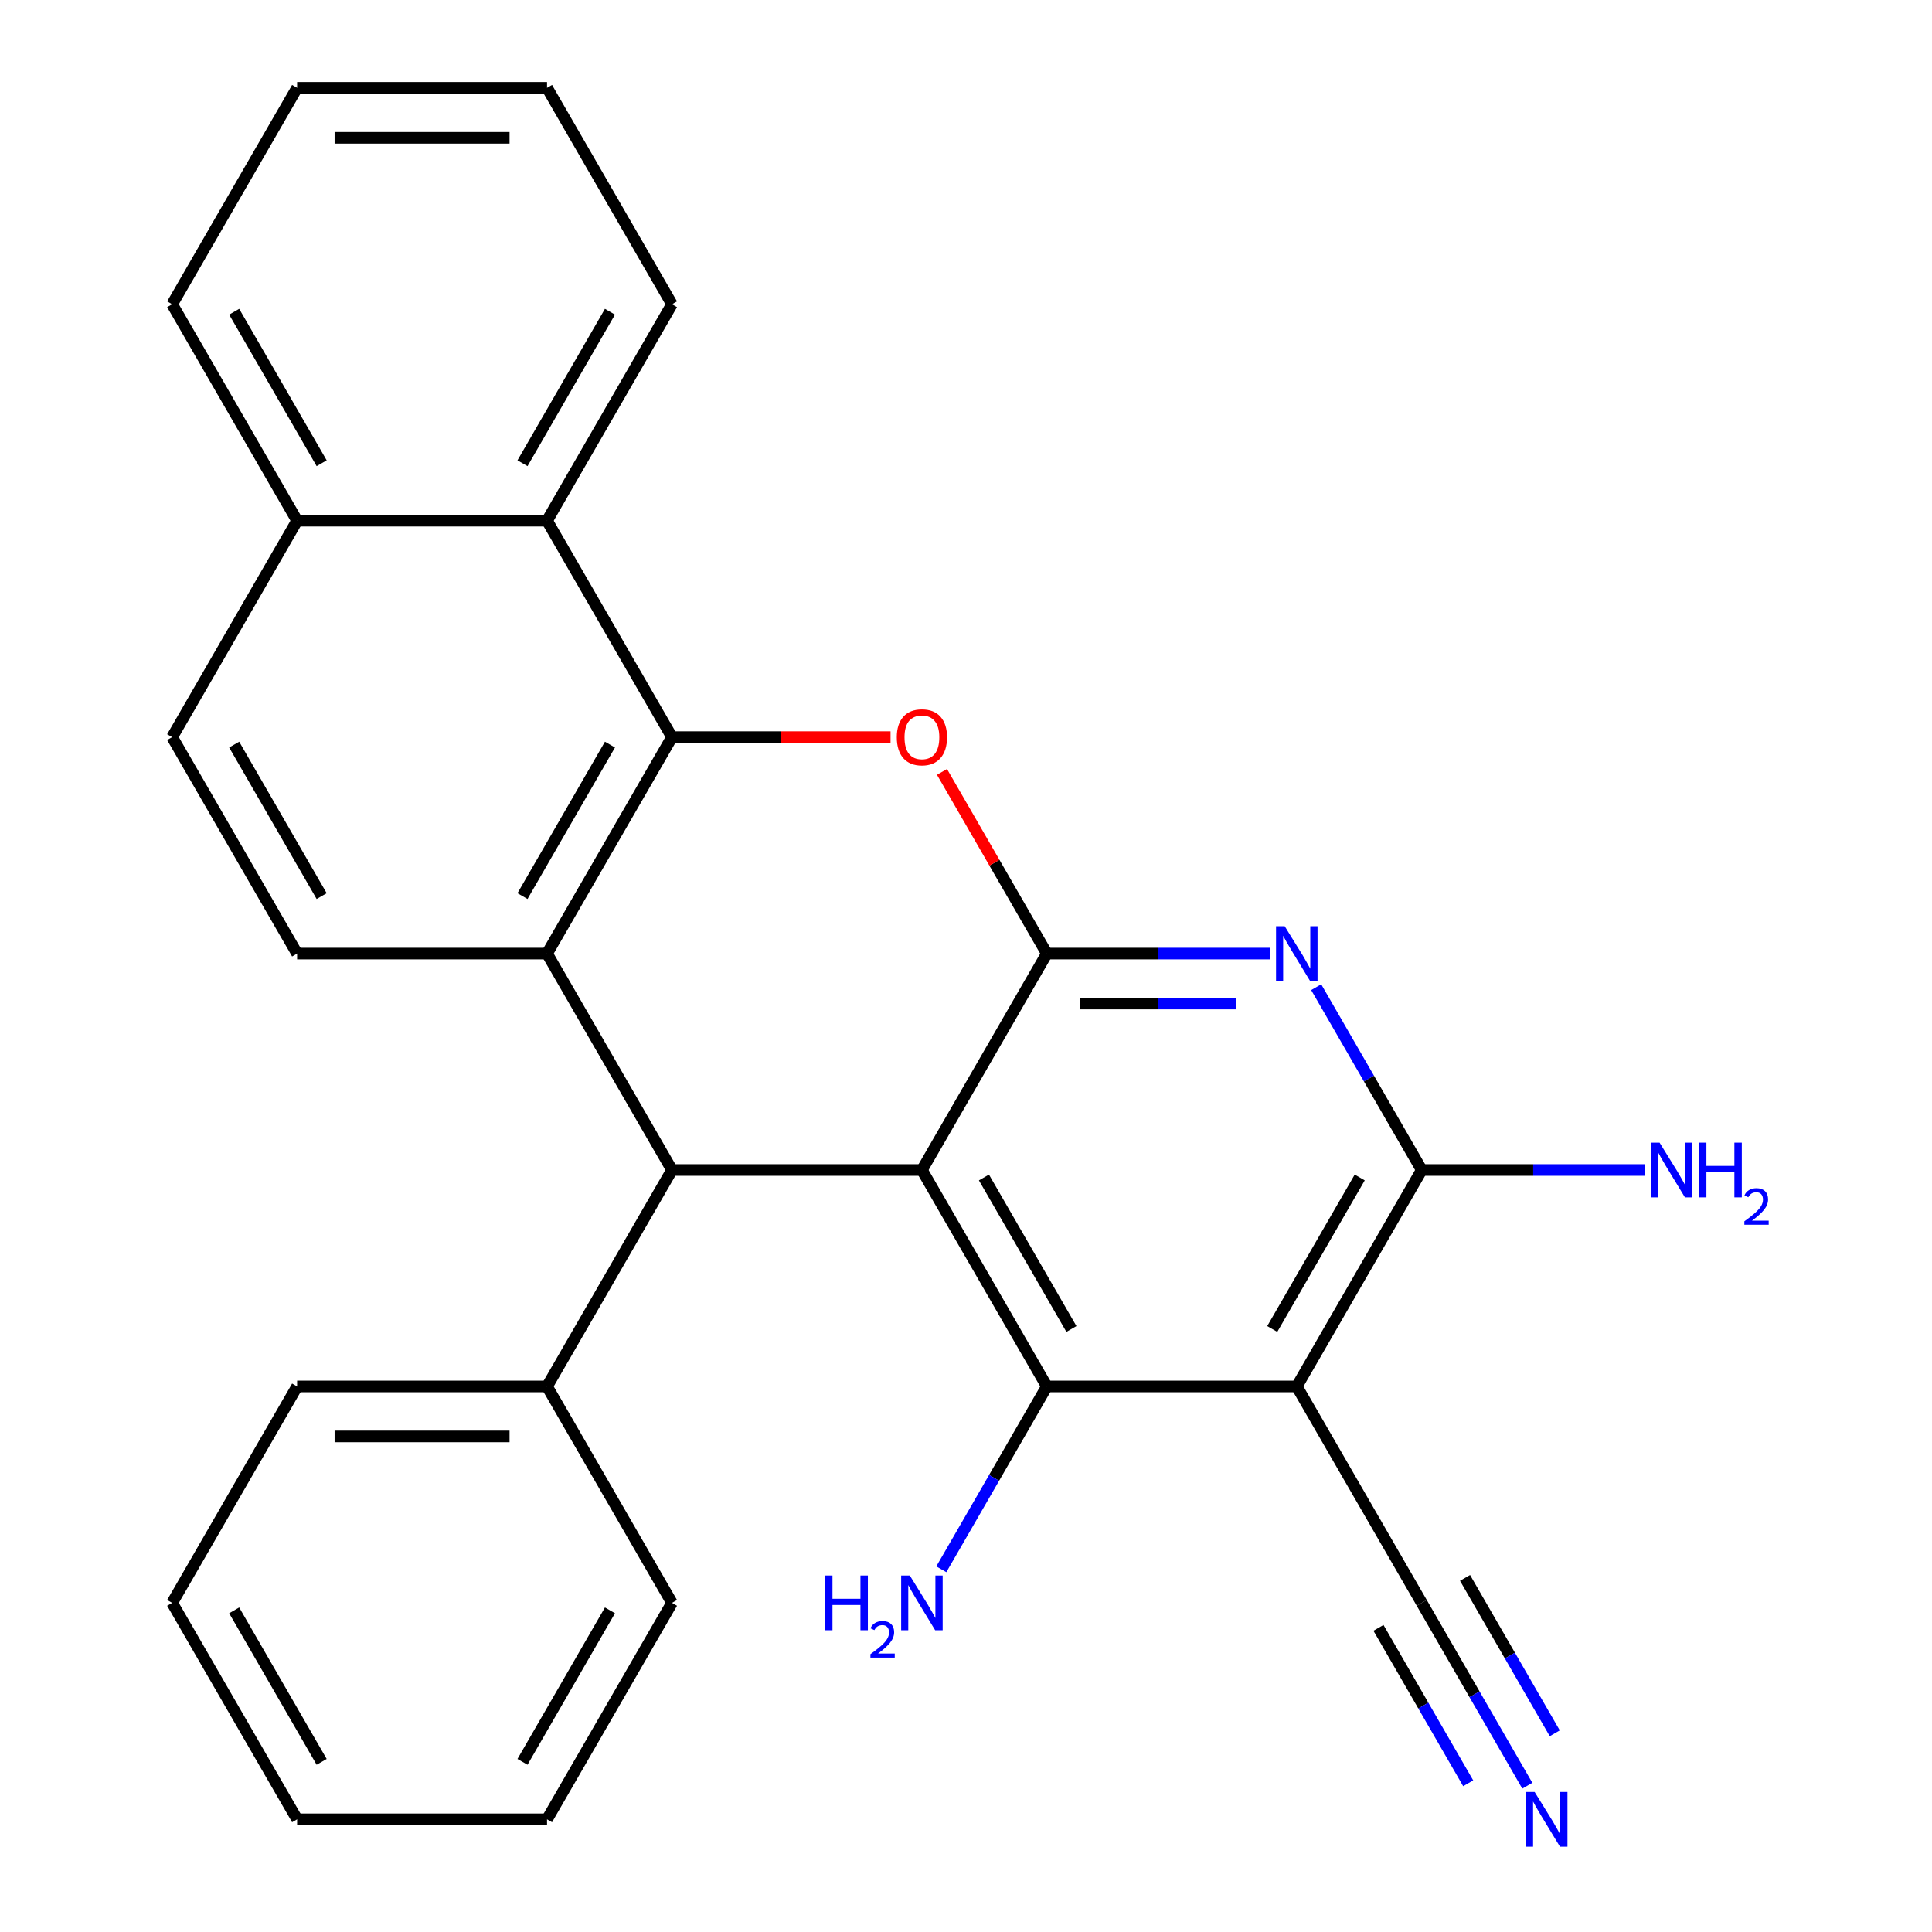 <?xml version='1.0' encoding='iso-8859-1'?>
<svg version='1.1' baseProfile='full'
              xmlns='http://www.w3.org/2000/svg'
                      xmlns:rdkit='http://www.rdkit.org/xml'
                      xmlns:xlink='http://www.w3.org/1999/xlink'
                  xml:space='preserve'
width='1000px' height='1000px' viewBox='0 0 1000 1000'>
<!-- END OF HEADER -->
<rect style='opacity:1.0;fill:#FFFFFF;stroke:none' width='1000' height='1000' x='0' y='0'> </rect>
<path class='bond-0' d='M 477.181,605.592 L 541.86,493.565' style='fill:none;fill-rule:evenodd;stroke:#000000;stroke-width:6px;stroke-linecap:butt;stroke-linejoin:miter;stroke-opacity:1' />
<path class='bond-2' d='M 477.181,605.592 L 541.86,717.62' style='fill:none;fill-rule:evenodd;stroke:#000000;stroke-width:6px;stroke-linecap:butt;stroke-linejoin:miter;stroke-opacity:1' />
<path class='bond-2' d='M 509.288,609.461 L 554.563,687.88' style='fill:none;fill-rule:evenodd;stroke:#000000;stroke-width:6px;stroke-linecap:butt;stroke-linejoin:miter;stroke-opacity:1' />
<path class='bond-5' d='M 477.181,605.592 L 347.822,605.592' style='fill:none;fill-rule:evenodd;stroke:#000000;stroke-width:6px;stroke-linecap:butt;stroke-linejoin:miter;stroke-opacity:1' />
<path class='bond-4' d='M 541.86,493.565 L 514.714,446.548' style='fill:none;fill-rule:evenodd;stroke:#000000;stroke-width:6px;stroke-linecap:butt;stroke-linejoin:miter;stroke-opacity:1' />
<path class='bond-4' d='M 514.714,446.548 L 487.569,399.531' style='fill:none;fill-rule:evenodd;stroke:#FF0000;stroke-width:6px;stroke-linecap:butt;stroke-linejoin:miter;stroke-opacity:1' />
<path class='bond-7' d='M 541.86,493.565 L 599.552,493.565' style='fill:none;fill-rule:evenodd;stroke:#000000;stroke-width:6px;stroke-linecap:butt;stroke-linejoin:miter;stroke-opacity:1' />
<path class='bond-7' d='M 599.552,493.565 L 657.244,493.565' style='fill:none;fill-rule:evenodd;stroke:#0000FF;stroke-width:6px;stroke-linecap:butt;stroke-linejoin:miter;stroke-opacity:1' />
<path class='bond-7' d='M 559.167,519.437 L 599.552,519.437' style='fill:none;fill-rule:evenodd;stroke:#000000;stroke-width:6px;stroke-linecap:butt;stroke-linejoin:miter;stroke-opacity:1' />
<path class='bond-7' d='M 599.552,519.437 L 639.936,519.437' style='fill:none;fill-rule:evenodd;stroke:#0000FF;stroke-width:6px;stroke-linecap:butt;stroke-linejoin:miter;stroke-opacity:1' />
<path class='bond-1' d='M 347.822,381.537 L 283.143,493.565' style='fill:none;fill-rule:evenodd;stroke:#000000;stroke-width:6px;stroke-linecap:butt;stroke-linejoin:miter;stroke-opacity:1' />
<path class='bond-1' d='M 315.715,385.406 L 270.439,463.825' style='fill:none;fill-rule:evenodd;stroke:#000000;stroke-width:6px;stroke-linecap:butt;stroke-linejoin:miter;stroke-opacity:1' />
<path class='bond-10' d='M 347.822,381.537 L 283.143,269.51' style='fill:none;fill-rule:evenodd;stroke:#000000;stroke-width:6px;stroke-linecap:butt;stroke-linejoin:miter;stroke-opacity:1' />
<path class='bond-27' d='M 347.822,381.537 L 404.384,381.537' style='fill:none;fill-rule:evenodd;stroke:#000000;stroke-width:6px;stroke-linecap:butt;stroke-linejoin:miter;stroke-opacity:1' />
<path class='bond-27' d='M 404.384,381.537 L 460.947,381.537' style='fill:none;fill-rule:evenodd;stroke:#FF0000;stroke-width:6px;stroke-linecap:butt;stroke-linejoin:miter;stroke-opacity:1' />
<path class='bond-6' d='M 541.86,717.62 L 671.218,717.62' style='fill:none;fill-rule:evenodd;stroke:#000000;stroke-width:6px;stroke-linecap:butt;stroke-linejoin:miter;stroke-opacity:1' />
<path class='bond-14' d='M 541.86,717.62 L 514.541,764.937' style='fill:none;fill-rule:evenodd;stroke:#000000;stroke-width:6px;stroke-linecap:butt;stroke-linejoin:miter;stroke-opacity:1' />
<path class='bond-14' d='M 514.541,764.937 L 487.223,812.254' style='fill:none;fill-rule:evenodd;stroke:#0000FF;stroke-width:6px;stroke-linecap:butt;stroke-linejoin:miter;stroke-opacity:1' />
<path class='bond-3' d='M 283.143,493.565 L 347.822,605.592' style='fill:none;fill-rule:evenodd;stroke:#000000;stroke-width:6px;stroke-linecap:butt;stroke-linejoin:miter;stroke-opacity:1' />
<path class='bond-12' d='M 283.143,493.565 L 153.785,493.565' style='fill:none;fill-rule:evenodd;stroke:#000000;stroke-width:6px;stroke-linecap:butt;stroke-linejoin:miter;stroke-opacity:1' />
<path class='bond-13' d='M 347.822,605.592 L 283.143,717.62' style='fill:none;fill-rule:evenodd;stroke:#000000;stroke-width:6px;stroke-linecap:butt;stroke-linejoin:miter;stroke-opacity:1' />
<path class='bond-8' d='M 671.218,717.62 L 735.897,605.592' style='fill:none;fill-rule:evenodd;stroke:#000000;stroke-width:6px;stroke-linecap:butt;stroke-linejoin:miter;stroke-opacity:1' />
<path class='bond-8' d='M 658.514,687.88 L 703.79,609.461' style='fill:none;fill-rule:evenodd;stroke:#000000;stroke-width:6px;stroke-linecap:butt;stroke-linejoin:miter;stroke-opacity:1' />
<path class='bond-9' d='M 671.218,717.62 L 735.897,829.648' style='fill:none;fill-rule:evenodd;stroke:#000000;stroke-width:6px;stroke-linecap:butt;stroke-linejoin:miter;stroke-opacity:1' />
<path class='bond-28' d='M 681.26,510.959 L 708.579,558.276' style='fill:none;fill-rule:evenodd;stroke:#0000FF;stroke-width:6px;stroke-linecap:butt;stroke-linejoin:miter;stroke-opacity:1' />
<path class='bond-28' d='M 708.579,558.276 L 735.897,605.592' style='fill:none;fill-rule:evenodd;stroke:#000000;stroke-width:6px;stroke-linecap:butt;stroke-linejoin:miter;stroke-opacity:1' />
<path class='bond-17' d='M 735.897,605.592 L 793.589,605.592' style='fill:none;fill-rule:evenodd;stroke:#000000;stroke-width:6px;stroke-linecap:butt;stroke-linejoin:miter;stroke-opacity:1' />
<path class='bond-17' d='M 793.589,605.592 L 851.282,605.592' style='fill:none;fill-rule:evenodd;stroke:#0000FF;stroke-width:6px;stroke-linecap:butt;stroke-linejoin:miter;stroke-opacity:1' />
<path class='bond-11' d='M 735.897,829.648 L 763.216,876.964' style='fill:none;fill-rule:evenodd;stroke:#000000;stroke-width:6px;stroke-linecap:butt;stroke-linejoin:miter;stroke-opacity:1' />
<path class='bond-11' d='M 763.216,876.964 L 790.534,924.281' style='fill:none;fill-rule:evenodd;stroke:#0000FF;stroke-width:6px;stroke-linecap:butt;stroke-linejoin:miter;stroke-opacity:1' />
<path class='bond-11' d='M 713.492,842.584 L 736.712,882.803' style='fill:none;fill-rule:evenodd;stroke:#000000;stroke-width:6px;stroke-linecap:butt;stroke-linejoin:miter;stroke-opacity:1' />
<path class='bond-11' d='M 736.712,882.803 L 759.933,923.022' style='fill:none;fill-rule:evenodd;stroke:#0000FF;stroke-width:6px;stroke-linecap:butt;stroke-linejoin:miter;stroke-opacity:1' />
<path class='bond-11' d='M 758.303,816.712 L 781.523,856.931' style='fill:none;fill-rule:evenodd;stroke:#000000;stroke-width:6px;stroke-linecap:butt;stroke-linejoin:miter;stroke-opacity:1' />
<path class='bond-11' d='M 781.523,856.931 L 804.744,897.15' style='fill:none;fill-rule:evenodd;stroke:#0000FF;stroke-width:6px;stroke-linecap:butt;stroke-linejoin:miter;stroke-opacity:1' />
<path class='bond-18' d='M 283.143,269.51 L 347.822,157.482' style='fill:none;fill-rule:evenodd;stroke:#000000;stroke-width:6px;stroke-linecap:butt;stroke-linejoin:miter;stroke-opacity:1' />
<path class='bond-18' d='M 270.439,239.77 L 315.715,161.35' style='fill:none;fill-rule:evenodd;stroke:#000000;stroke-width:6px;stroke-linecap:butt;stroke-linejoin:miter;stroke-opacity:1' />
<path class='bond-30' d='M 283.143,269.51 L 153.785,269.51' style='fill:none;fill-rule:evenodd;stroke:#000000;stroke-width:6px;stroke-linecap:butt;stroke-linejoin:miter;stroke-opacity:1' />
<path class='bond-16' d='M 153.785,493.565 L 89.106,381.537' style='fill:none;fill-rule:evenodd;stroke:#000000;stroke-width:6px;stroke-linecap:butt;stroke-linejoin:miter;stroke-opacity:1' />
<path class='bond-16' d='M 166.488,463.825 L 121.213,385.406' style='fill:none;fill-rule:evenodd;stroke:#000000;stroke-width:6px;stroke-linecap:butt;stroke-linejoin:miter;stroke-opacity:1' />
<path class='bond-19' d='M 283.143,717.62 L 153.785,717.62' style='fill:none;fill-rule:evenodd;stroke:#000000;stroke-width:6px;stroke-linecap:butt;stroke-linejoin:miter;stroke-opacity:1' />
<path class='bond-19' d='M 263.739,743.492 L 173.188,743.492' style='fill:none;fill-rule:evenodd;stroke:#000000;stroke-width:6px;stroke-linecap:butt;stroke-linejoin:miter;stroke-opacity:1' />
<path class='bond-20' d='M 283.143,717.62 L 347.822,829.648' style='fill:none;fill-rule:evenodd;stroke:#000000;stroke-width:6px;stroke-linecap:butt;stroke-linejoin:miter;stroke-opacity:1' />
<path class='bond-15' d='M 153.785,269.51 L 89.106,381.537' style='fill:none;fill-rule:evenodd;stroke:#000000;stroke-width:6px;stroke-linecap:butt;stroke-linejoin:miter;stroke-opacity:1' />
<path class='bond-21' d='M 153.785,269.51 L 89.106,157.482' style='fill:none;fill-rule:evenodd;stroke:#000000;stroke-width:6px;stroke-linecap:butt;stroke-linejoin:miter;stroke-opacity:1' />
<path class='bond-21' d='M 166.488,239.77 L 121.213,161.35' style='fill:none;fill-rule:evenodd;stroke:#000000;stroke-width:6px;stroke-linecap:butt;stroke-linejoin:miter;stroke-opacity:1' />
<path class='bond-22' d='M 347.822,157.482 L 283.143,45.455' style='fill:none;fill-rule:evenodd;stroke:#000000;stroke-width:6px;stroke-linecap:butt;stroke-linejoin:miter;stroke-opacity:1' />
<path class='bond-24' d='M 153.785,717.62 L 89.106,829.648' style='fill:none;fill-rule:evenodd;stroke:#000000;stroke-width:6px;stroke-linecap:butt;stroke-linejoin:miter;stroke-opacity:1' />
<path class='bond-23' d='M 347.822,829.648 L 283.143,941.675' style='fill:none;fill-rule:evenodd;stroke:#000000;stroke-width:6px;stroke-linecap:butt;stroke-linejoin:miter;stroke-opacity:1' />
<path class='bond-23' d='M 315.715,833.516 L 270.439,911.935' style='fill:none;fill-rule:evenodd;stroke:#000000;stroke-width:6px;stroke-linecap:butt;stroke-linejoin:miter;stroke-opacity:1' />
<path class='bond-25' d='M 89.106,157.482 L 153.785,45.455' style='fill:none;fill-rule:evenodd;stroke:#000000;stroke-width:6px;stroke-linecap:butt;stroke-linejoin:miter;stroke-opacity:1' />
<path class='bond-31' d='M 283.143,45.455 L 153.785,45.455' style='fill:none;fill-rule:evenodd;stroke:#000000;stroke-width:6px;stroke-linecap:butt;stroke-linejoin:miter;stroke-opacity:1' />
<path class='bond-31' d='M 263.739,71.326 L 173.188,71.326' style='fill:none;fill-rule:evenodd;stroke:#000000;stroke-width:6px;stroke-linecap:butt;stroke-linejoin:miter;stroke-opacity:1' />
<path class='bond-26' d='M 283.143,941.675 L 153.785,941.675' style='fill:none;fill-rule:evenodd;stroke:#000000;stroke-width:6px;stroke-linecap:butt;stroke-linejoin:miter;stroke-opacity:1' />
<path class='bond-29' d='M 89.106,829.648 L 153.785,941.675' style='fill:none;fill-rule:evenodd;stroke:#000000;stroke-width:6px;stroke-linecap:butt;stroke-linejoin:miter;stroke-opacity:1' />
<path class='bond-29' d='M 121.213,833.516 L 166.488,911.935' style='fill:none;fill-rule:evenodd;stroke:#000000;stroke-width:6px;stroke-linecap:butt;stroke-linejoin:miter;stroke-opacity:1' />
<path  class='atom-5' d='M 464.181 381.617
Q 464.181 374.817, 467.541 371.017
Q 470.901 367.217, 477.181 367.217
Q 483.461 367.217, 486.821 371.017
Q 490.181 374.817, 490.181 381.617
Q 490.181 388.497, 486.781 392.417
Q 483.381 396.297, 477.181 396.297
Q 470.941 396.297, 467.541 392.417
Q 464.181 388.537, 464.181 381.617
M 477.181 393.097
Q 481.501 393.097, 483.821 390.217
Q 486.181 387.297, 486.181 381.617
Q 486.181 376.057, 483.821 373.257
Q 481.501 370.417, 477.181 370.417
Q 472.861 370.417, 470.501 373.217
Q 468.181 376.017, 468.181 381.617
Q 468.181 387.337, 470.501 390.217
Q 472.861 393.097, 477.181 393.097
' fill='#FF0000'/>
<path  class='atom-8' d='M 664.958 479.405
L 674.238 494.405
Q 675.158 495.885, 676.638 498.565
Q 678.118 501.245, 678.198 501.405
L 678.198 479.405
L 681.958 479.405
L 681.958 507.725
L 678.078 507.725
L 668.118 491.325
Q 666.958 489.405, 665.718 487.205
Q 664.518 485.005, 664.158 484.325
L 664.158 507.725
L 660.478 507.725
L 660.478 479.405
L 664.958 479.405
' fill='#0000FF'/>
<path  class='atom-12' d='M 794.316 927.515
L 803.596 942.515
Q 804.516 943.995, 805.996 946.675
Q 807.476 949.355, 807.556 949.515
L 807.556 927.515
L 811.316 927.515
L 811.316 955.835
L 807.436 955.835
L 797.476 939.435
Q 796.316 937.515, 795.076 935.315
Q 793.876 933.115, 793.516 932.435
L 793.516 955.835
L 789.836 955.835
L 789.836 927.515
L 794.316 927.515
' fill='#0000FF'/>
<path  class='atom-15' d='M 427.048 815.488
L 430.888 815.488
L 430.888 827.528
L 445.368 827.528
L 445.368 815.488
L 449.208 815.488
L 449.208 843.808
L 445.368 843.808
L 445.368 830.728
L 430.888 830.728
L 430.888 843.808
L 427.048 843.808
L 427.048 815.488
' fill='#0000FF'/>
<path  class='atom-15' d='M 450.581 842.814
Q 451.267 841.045, 452.904 840.068
Q 454.541 839.065, 456.811 839.065
Q 459.636 839.065, 461.22 840.596
Q 462.804 842.128, 462.804 844.847
Q 462.804 847.619, 460.745 850.206
Q 458.712 852.793, 454.488 855.856
L 463.121 855.856
L 463.121 857.968
L 450.528 857.968
L 450.528 856.199
Q 454.013 853.717, 456.072 851.869
Q 458.157 850.021, 459.161 848.358
Q 460.164 846.695, 460.164 844.979
Q 460.164 843.184, 459.266 842.18
Q 458.369 841.177, 456.811 841.177
Q 455.306 841.177, 454.303 841.784
Q 453.3 842.392, 452.587 843.738
L 450.581 842.814
' fill='#0000FF'/>
<path  class='atom-15' d='M 470.921 815.488
L 480.201 830.488
Q 481.121 831.968, 482.601 834.648
Q 484.081 837.328, 484.161 837.488
L 484.161 815.488
L 487.921 815.488
L 487.921 843.808
L 484.041 843.808
L 474.081 827.408
Q 472.921 825.488, 471.681 823.288
Q 470.481 821.088, 470.121 820.408
L 470.121 843.808
L 466.441 843.808
L 466.441 815.488
L 470.921 815.488
' fill='#0000FF'/>
<path  class='atom-18' d='M 858.995 591.432
L 868.275 606.432
Q 869.195 607.912, 870.675 610.592
Q 872.155 613.272, 872.235 613.432
L 872.235 591.432
L 875.995 591.432
L 875.995 619.752
L 872.115 619.752
L 862.155 603.352
Q 860.995 601.432, 859.755 599.232
Q 858.555 597.032, 858.195 596.352
L 858.195 619.752
L 854.515 619.752
L 854.515 591.432
L 858.995 591.432
' fill='#0000FF'/>
<path  class='atom-18' d='M 879.395 591.432
L 883.235 591.432
L 883.235 603.472
L 897.715 603.472
L 897.715 591.432
L 901.555 591.432
L 901.555 619.752
L 897.715 619.752
L 897.715 606.672
L 883.235 606.672
L 883.235 619.752
L 879.395 619.752
L 879.395 591.432
' fill='#0000FF'/>
<path  class='atom-18' d='M 902.928 618.759
Q 903.615 616.99, 905.251 616.013
Q 906.888 615.01, 909.159 615.01
Q 911.983 615.01, 913.567 616.541
Q 915.151 618.072, 915.151 620.792
Q 915.151 623.564, 913.092 626.151
Q 911.059 628.738, 906.835 631.8
L 915.468 631.8
L 915.468 633.912
L 902.875 633.912
L 902.875 632.144
Q 906.36 629.662, 908.419 627.814
Q 910.505 625.966, 911.508 624.303
Q 912.511 622.64, 912.511 620.924
Q 912.511 619.128, 911.614 618.125
Q 910.716 617.122, 909.159 617.122
Q 907.654 617.122, 906.651 617.729
Q 905.647 618.336, 904.935 619.683
L 902.928 618.759
' fill='#0000FF'/>
</svg>
